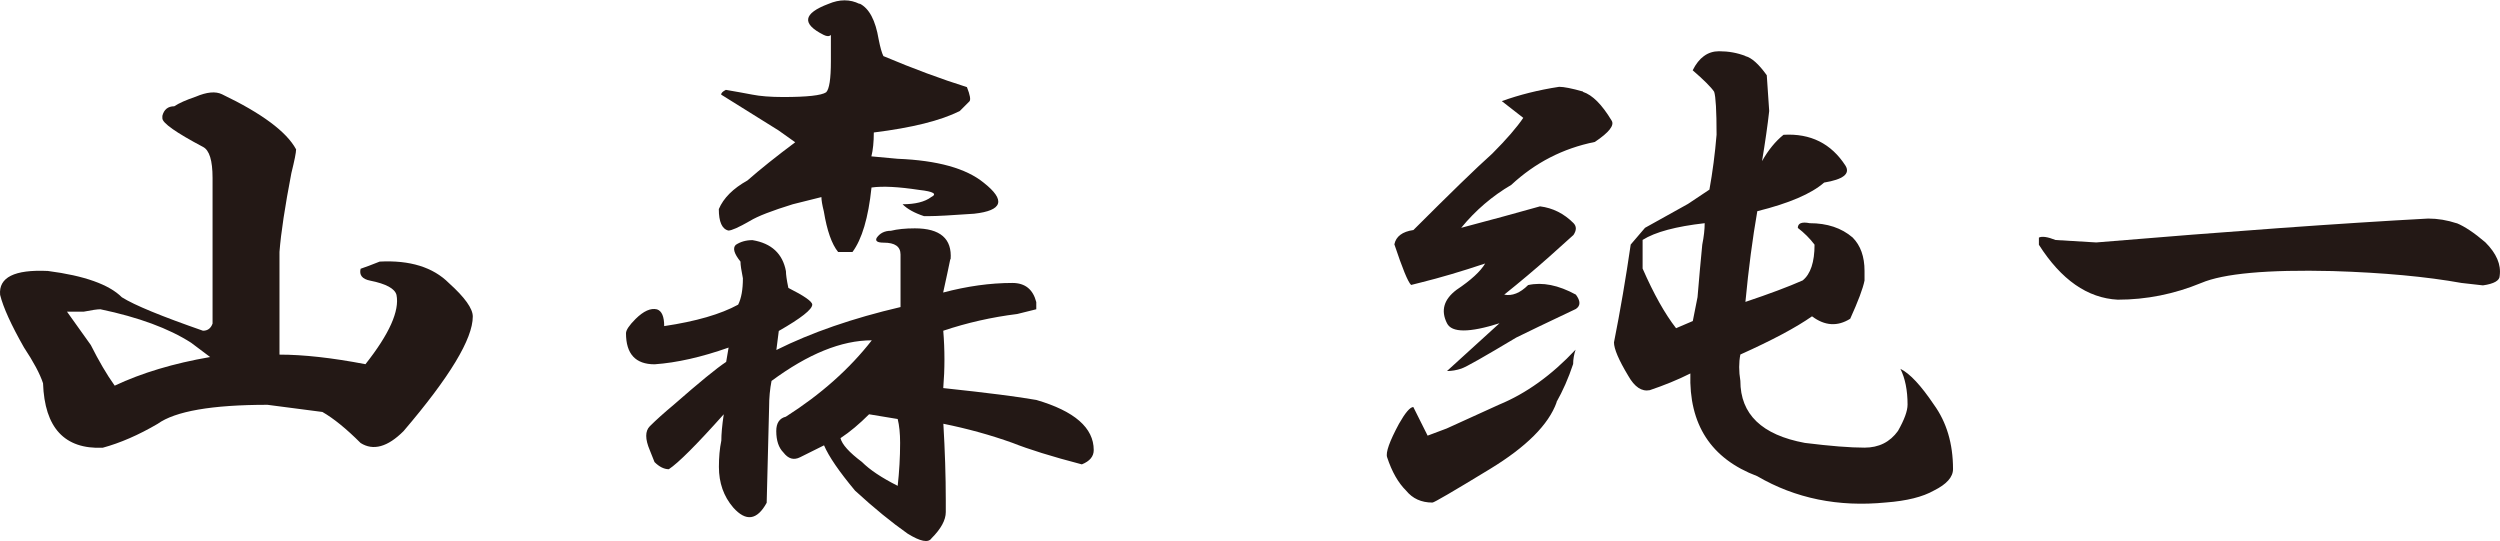<?xml version="1.0" encoding="UTF-8"?>
<svg id="_レイヤー_2" data-name="レイヤー 2" xmlns="http://www.w3.org/2000/svg" viewBox="0 0 237.58 51.42">
  <defs>
    <style>
      .cls-1 {
        fill: #231815;
      }
    </style>
  </defs>
  <g id="_レイヤー_1-2" data-name="レイヤー 1">
    <g>
      <path class="cls-1" d="M28.14,14.18c0,.31-.15,1.06-.45,2.27-.61,3.18-.99,5.67-1.13,7.49v9.76c2.27,0,4.99.3,8.17.91,2.27-2.87,3.25-5.07,2.95-6.58-.15-.6-.99-1.06-2.5-1.36-.76-.15-1.06-.53-.91-1.13.45-.15,1.06-.38,1.81-.68,2.87-.15,5.07.53,6.58,2.04,1.51,1.36,2.27,2.42,2.27,3.18,0,2.12-2.19,5.75-6.58,10.89-1.51,1.51-2.88,1.89-4.08,1.13-1.36-1.36-2.57-2.34-3.63-2.95l-5.22-.68c-5.3,0-8.77.61-10.44,1.81-1.81,1.06-3.56,1.82-5.22,2.27-3.63.15-5.52-1.89-5.67-6.13-.3-.91-.91-2.04-1.81-3.4C1.07,30.89.31,29.23.01,28.02c-.15-1.66,1.36-2.42,4.54-2.27,3.48.45,5.82,1.29,7.03,2.5,1.21.76,3.78,1.81,7.71,3.18.45,0,.75-.23.91-.68v-13.84c0-1.66-.3-2.64-.91-2.95-2.57-1.36-3.86-2.27-3.86-2.72v-.23c.15-.6.53-.91,1.13-.91.45-.3,1.13-.6,2.04-.91,1.06-.45,1.89-.53,2.5-.23,3.78,1.81,6.13,3.56,7.03,5.22ZM6.36,29.61l2.27,3.18c.76,1.51,1.51,2.8,2.27,3.86,2.57-1.21,5.59-2.12,9.07-2.72-.61-.45-1.21-.91-1.81-1.36-2.12-1.36-4.99-2.42-8.62-3.18-.3,0-.83.08-1.59.23h-1.59Z"/>
      <path class="cls-1" d="M90.31,24.62c-.15.76-.38,1.81-.68,3.18,2.27-.6,4.46-.91,6.58-.91,1.21,0,1.96.61,2.27,1.82v.68l-1.81.45c-2.42.3-4.76.83-7.03,1.59.15,1.81.15,3.63,0,5.45,4.23.45,7.18.83,8.85,1.13,3.63,1.06,5.45,2.65,5.45,4.76,0,.61-.38,1.06-1.13,1.36-2.88-.75-5.07-1.44-6.58-2.04-2.12-.76-4.31-1.36-6.58-1.82.15,2.57.23,4.99.23,7.26v1.13c0,.76-.45,1.59-1.36,2.5-.3.45-1.06.3-2.27-.45-1.51-1.06-3.18-2.42-4.99-4.08-1.51-1.81-2.5-3.25-2.95-4.31l-2.27,1.13c-.61.31-1.13.15-1.59-.45-.45-.45-.68-1.13-.68-2.04,0-.75.3-1.21.91-1.36,3.33-2.12,6.05-4.54,8.17-7.26-2.88,0-6.05,1.29-9.53,3.86-.15.76-.23,1.59-.23,2.5l-.23,9.08c-.91,1.66-1.97,1.81-3.18.45-.91-1.06-1.36-2.34-1.36-3.86,0-.91.07-1.74.23-2.5,0-.6.07-1.44.23-2.5-2.57,2.88-4.31,4.62-5.22,5.22-.45,0-.91-.23-1.36-.68l-.45-1.13c-.45-1.06-.45-1.81,0-2.27.6-.6,1.36-1.28,2.27-2.04,2.42-2.12,4.08-3.48,4.99-4.08l.23-1.36c-2.57.91-4.92,1.44-7.03,1.59-1.81,0-2.72-.98-2.72-2.95,0-.3.3-.75.91-1.36.76-.75,1.44-1.06,2.04-.91.45.15.68.68.68,1.59,3.02-.45,5.37-1.13,7.03-2.04.3-.6.45-1.44.45-2.5-.15-.75-.23-1.28-.23-1.59-.61-.76-.76-1.28-.45-1.59.45-.3.98-.45,1.59-.45,1.81.3,2.87,1.29,3.18,2.95,0,.31.07.83.23,1.59,1.51.76,2.27,1.29,2.27,1.59,0,.45-1.06,1.29-3.18,2.5l-.23,1.81c3.33-1.66,7.26-3.02,11.8-4.08v-4.99c0-.76-.53-1.13-1.59-1.13-.61,0-.83-.15-.68-.45.3-.45.76-.68,1.36-.68.6-.15,1.36-.23,2.27-.23,2.42,0,3.55.99,3.4,2.95ZM81.69.34c.91.45,1.51,1.59,1.81,3.4.15.76.3,1.29.45,1.59,2.87,1.21,5.52,2.19,7.94,2.95.3.76.38,1.21.23,1.36l-.91.91c-1.81.91-4.54,1.59-8.17,2.04,0,.91-.08,1.67-.23,2.27l2.5.23c3.78.15,6.5.91,8.17,2.27,2.12,1.67,1.81,2.65-.91,2.95-2.12.15-3.56.23-4.31.23h-.45c-.91-.3-1.59-.68-2.04-1.13,1.21,0,2.12-.23,2.72-.68.6-.3.23-.53-1.13-.68-1.97-.3-3.48-.38-4.54-.23-.3,2.88-.91,4.92-1.81,6.13h-1.36c-.61-.75-1.06-2.04-1.36-3.86-.15-.6-.23-1.06-.23-1.36l-2.72.68c-1.97.61-3.33,1.13-4.08,1.59-1.06.61-1.74.91-2.04.91-.61-.15-.91-.83-.91-2.04.45-1.06,1.36-1.96,2.72-2.72,1.21-1.06,2.72-2.27,4.54-3.63l-1.59-1.13c-2.42-1.51-4.24-2.64-5.45-3.4,0-.15.15-.3.45-.45.91.15,1.74.31,2.5.45.75.15,1.74.23,2.95.23,2.27,0,3.63-.15,4.08-.45.3-.3.45-1.28.45-2.95v-2.5c-.15.15-.38.15-.68,0-2.12-1.06-1.97-2.04.45-2.95,1.06-.45,2.04-.45,2.95,0ZM79.87,41.63c.15.61.83,1.36,2.04,2.27.76.76,1.89,1.51,3.4,2.27.15-1.36.23-2.72.23-4.08,0-.91-.08-1.66-.23-2.27-.91-.15-1.81-.3-2.72-.45-.91.91-1.81,1.67-2.72,2.27Z"/>
      <path class="cls-1" d="M147.93,38.23c-.76,2.12-2.88,4.24-6.35,6.35-3.48,2.12-5.3,3.18-5.45,3.18-1.06,0-1.89-.38-2.5-1.13-.76-.75-1.36-1.81-1.81-3.18-.15-.45.23-1.51,1.13-3.18.6-1.06,1.06-1.59,1.36-1.59.6,1.21,1.06,2.12,1.36,2.72l1.81-.68,4.99-2.27c2.57-1.06,4.99-2.8,7.26-5.22-.15.45-.23.91-.23,1.36-.45,1.36-.99,2.57-1.59,3.63ZM150.43,8.73c.91.3,1.81,1.21,2.72,2.72.3.45-.23,1.13-1.59,2.04-3.03.61-5.67,1.97-7.94,4.08-1.81,1.06-3.4,2.42-4.76,4.08,2.87-.76,5.37-1.44,7.49-2.04,1.21.15,2.27.68,3.18,1.59.3.31.3.68,0,1.13l-2.27,2.04c-1.36,1.21-2.8,2.42-4.31,3.63.75.15,1.51-.15,2.27-.91,1.36-.3,2.87,0,4.54.91.45.61.45,1.06,0,1.36-2.88,1.36-4.76,2.27-5.67,2.72-3.03,1.81-4.76,2.8-5.22,2.95-.45.15-.91.23-1.36.23l4.99-4.54c-2.87.91-4.54.91-4.99,0-.61-1.21-.3-2.27.91-3.18,1.36-.91,2.27-1.74,2.72-2.5-2.27.76-4.31,1.36-6.13,1.81l-.91.23c-.31-.3-.83-1.59-1.59-3.86.15-.75.76-1.21,1.81-1.36,3.48-3.48,5.97-5.9,7.49-7.26,1.36-1.36,2.34-2.5,2.95-3.4-.76-.6-1.44-1.13-2.04-1.59,1.66-.6,3.48-1.06,5.45-1.36.45,0,1.21.15,2.27.45ZM165.86,5.33c.6.15,1.28.76,2.04,1.82l.23,3.4c-.15,1.36-.38,2.95-.68,4.76.6-1.06,1.28-1.89,2.04-2.5,2.57-.15,4.54.83,5.9,2.95.45.76-.23,1.29-2.04,1.59-1.21,1.06-3.33,1.97-6.35,2.72-.45,2.57-.83,5.45-1.13,8.62,2.27-.76,4.08-1.44,5.44-2.04.75-.6,1.13-1.74,1.13-3.4-.45-.6-.99-1.13-1.59-1.59,0-.45.38-.6,1.13-.45,1.66,0,3.02.45,4.08,1.36.75.76,1.13,1.81,1.13,3.18v.91c-.15.76-.61,1.97-1.36,3.63-1.21.76-2.42.68-3.63-.23-1.51,1.06-3.78,2.27-6.81,3.63-.15.76-.15,1.59,0,2.5,0,3.18,2.04,5.14,6.13,5.9,2.42.3,4.31.45,5.67.45s2.42-.53,3.18-1.59c.6-1.06.91-1.89.91-2.5,0-1.36-.23-2.5-.68-3.4.91.45,1.96,1.59,3.18,3.4,1.21,1.67,1.82,3.71,1.82,6.13,0,.76-.61,1.44-1.82,2.04-1.06.6-2.57.98-4.54,1.13-4.54.45-8.62-.38-12.25-2.5-4.39-1.66-6.5-4.91-6.35-9.76-1.21.61-2.5,1.13-3.86,1.59-.76.15-1.44-.3-2.04-1.36-.91-1.51-1.36-2.57-1.36-3.18.6-3.02,1.13-6.13,1.59-9.3l1.36-1.59,4.08-2.27c.91-.6,1.59-1.06,2.04-1.36.3-1.66.53-3.4.68-5.22,0-2.27-.08-3.63-.23-4.08-.3-.45-.99-1.13-2.04-2.04.6-1.21,1.44-1.81,2.5-1.81.91,0,1.74.15,2.5.45ZM156.1,22.8v2.72c1.06,2.42,2.12,4.31,3.18,5.67l1.59-.68c.15-.76.3-1.51.45-2.27.15-1.81.3-3.48.45-4.99.15-.75.23-1.44.23-2.04-2.72.31-4.69.83-5.9,1.59Z"/>
      <path class="cls-1" d="M233.47,21.21c.75.31,1.66.91,2.72,1.82,1.06,1.06,1.51,2.12,1.36,3.18,0,.45-.53.76-1.59.91l-2.04-.23c-3.33-.6-7.41-.98-12.25-1.13-6.2-.15-10.36.23-12.48,1.13-2.57,1.06-5.22,1.59-7.94,1.59-2.87-.15-5.37-1.89-7.49-5.22v-.68c.3-.15.83-.07,1.59.23l3.86.23c12.71-1.06,23.22-1.82,31.54-2.27.91,0,1.81.15,2.72.45Z"/>
    </g>
  </g>
</svg>